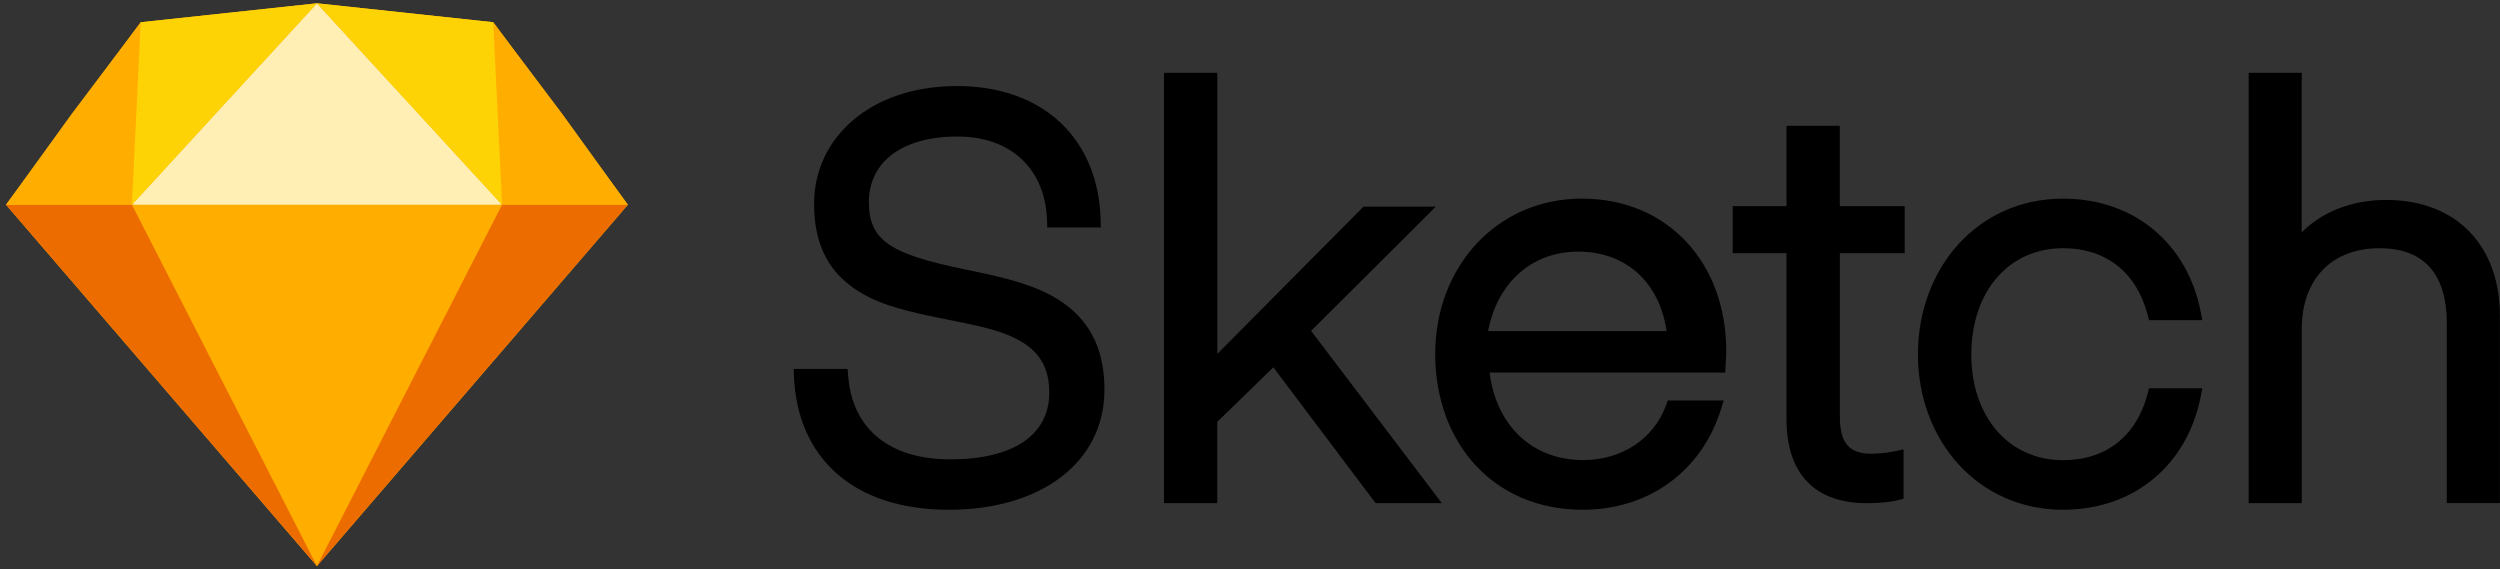 <?xml version="1.0" encoding="utf-8"?>
<!-- Generator: Adobe Illustrator 16.0.0, SVG Export Plug-In . SVG Version: 6.00 Build 0)  -->
<!DOCTYPE svg PUBLIC "-//W3C//DTD SVG 1.1//EN" "http://www.w3.org/Graphics/SVG/1.1/DTD/svg11.dtd">
<svg version="1.1" id="Layer_1" xmlns="http://www.w3.org/2000/svg" xmlns:xlink="http://www.w3.org/1999/xlink" x="0px" y="0px"
	 width="2495.8px" height="568.4px" viewBox="0 0 2495.8 568.4" style="enable-background:new 0 0 2495.8 568.4;"
	 xml:space="preserve">
<rect x="0" y="0" width="2495.8" height="568.4" fill="#333333" stroke="none"/>
<style type="text/css">
<![CDATA[
	.st0{fill:#EC6C00;}
	.st1{fill:#FED305;}
	.st2{fill:#FFAE00;}
	.st3{fill:#FFEFB4;}
]]>
</style>
<path d="M846.7,374.7l-0.5-6.4h-53.9l0.3,7.2c3.3,80.3,57.8,133.4,154.7,133.4c92.4,0,155.3-47.7,155.3-119.9
	c0-39-13.6-66.6-39.6-85.5c-20-14.5-43.9-22.7-83.5-31.2l-8.7-1.8l-8.6-1.8c-72-15-94.8-28-94.8-66.8c0-40.1,33-65.6,88.4-65.6
	c53.9,0,87.9,32.7,89.5,84.1l0.2,6.7h53.5l-0.2-7.1c-1.9-80.2-56-134.1-143.6-134.1c-85.8,0-142.5,51.3-142.5,117.7
	c0,38.9,13.6,66,39.7,84.1c19.8,13.8,42.8,21.1,83.3,29.3c4.1,0.8,8.3,1.7,12.4,2.5c38.3,7.5,55.3,12.2,70.7,21.1
	c19.2,11.1,28.7,26.9,28.7,51.3c0,42.5-36,66.7-99,66.7C888.1,458.5,850.7,428.5,846.7,374.7 M1215.2,79.6v-6.9h-53.2v429.6h53.2
	v-81.1l56-54.5l100,132.8l2.1,2.8h66.1l-8.4-11.1l-122.1-160.9l112.6-112.1l11.9-11.9h-72.3l-2,2.1l-143.8,144.9V79.6z M1715.7,372
	h6.6l0.4-6.5c0.2-3.5,0.4-7,0.5-10.6c0-1.8,0.1-3.4,0.1-4.9c0-87.3-58.1-151.7-143.9-151.7c-85.6,0-146.6,68.5-146.6,155
	c0,89,58.3,155.6,147.2,155.6c67.3,0,119.2-39.8,138-100.1l2.8-9H1665l-1.7,4.6c-11.8,33-43.6,54.9-82.8,54.9
	c-51.3,0-87-35.1-93.4-87.4H1715.7L1715.7,372z M1485.6,330.5c9-47.7,43.2-79.3,89.8-79.3c48,0,81.2,30.6,88.4,79.3H1485.6
	L1485.6,330.5z M1894.6,252.8h6.9v-47h-64.8v-80.2h-53.2v80.2h-53.7v47h53.7v165.7c0,54.4,28.2,83.8,80,83.8c9,0,16.8-0.5,23.4-1.5
	c4-0.6,6.8-1.1,8.4-1.6l5.1-1.4v-49.2l-8.4,1.8c-2.5,0.5-4.9,0.9-7.4,1.3c-5.3,0.8-10.7,1.2-16,1.3c-22.7,0-31.8-10.7-31.8-37.3
	V252.8H1894.6z M2059.5,508.9c73,0,124.6-46.8,137.5-113l1.6-8.3h-53.2l-1.3,5.2c-11.1,42.3-41.2,66.6-84.6,66.6
	c-54.1,0-91.5-43.3-91.5-105.5c0-62.7,37.3-106.1,91.5-106.1c43.4,0,73.5,24.4,84.6,66.6l1.3,5.2h53.2l-1.6-8.3
	c-12.9-66.3-64.5-113-137.5-113c-84.8,0-144.8,69-144.8,155.6C1914.8,440,1974.8,508.9,2059.5,508.9 M2297.9,79.6v-6.9h-53v429.6h53
	V328.5c0-50.8,30.9-80.7,77.6-80.7c44.7,0,67.2,26,67.2,75.1v179.3h53V315.2c0-69.4-42.9-115.6-113.6-115.6
	c-36.4,0-65.6,13.4-84.3,32.5V79.6L2297.9,79.6z"/>
<g id="Page-1">
	<g id="Sketch-Flat-Logo" transform="translate(-9, -28)">
		<g id="Group" transform="translate(9, 28)">
			<g id="Base">
				<polygon id="Polygon" class="st2" points="316.4,565.1 6,204.4 140.5,22.2 316.4,3.3 492.4,22.2 626.8,204.4 				"/>
			</g>
			<g id="Bottom-Back" transform="translate(0, 160)">
				<polygon id="Polygon_1_" class="st0" points="316.4,405.1 6,44.4 626.8,44.4 				"/>
			</g>
			<g id="Bottom-Mid" transform="translate(100, 160)">
				<polygon id="Polygon_2_" class="st2" points="216.4,405.1 31.7,44.4 401.2,44.4 				"/>
			</g>
			<g id="Top-Mid" transform="translate(100, 0)">
				<polygon id="Polygon_3_" class="st3" points="216.4,3.3 31.7,204.4 401.2,204.4 				"/>
			</g>
			<g id="Top-Side-Left" transform="translate(0, 15)">
				<polygon id="Polygon_4_" class="st2" points="140.5,7.2 71.4,98.9 6,189.4 132.9,189.4 				"/>
			</g>
			
				<g id="Top-Side-Right" transform="translate(440.5, 87.5) scale(-1, 1) translate(-440.5, -87.5) translate(387, 15)">
				<polygon id="Polygon_5_" class="st2" points="1.6,7.2 -67.5,98.9 -132.8,189.4 -5.9,189.4 				"/>
			</g>
			<g id="Top-Left" transform="translate(100, 0)">
				<polygon id="Polygon_6_" class="st1" points="40.5,22.2 31.7,204.4 216.4,3.3 				"/>
			</g>
			<g id="Top-Right" transform="translate(247, 0)">
				<polygon id="Polygon_7_" class="st1" points="245.4,22.2 254.2,204.4 69.4,3.3 				"/>
			</g>
		</g>
	</g>
</g>
</svg>
